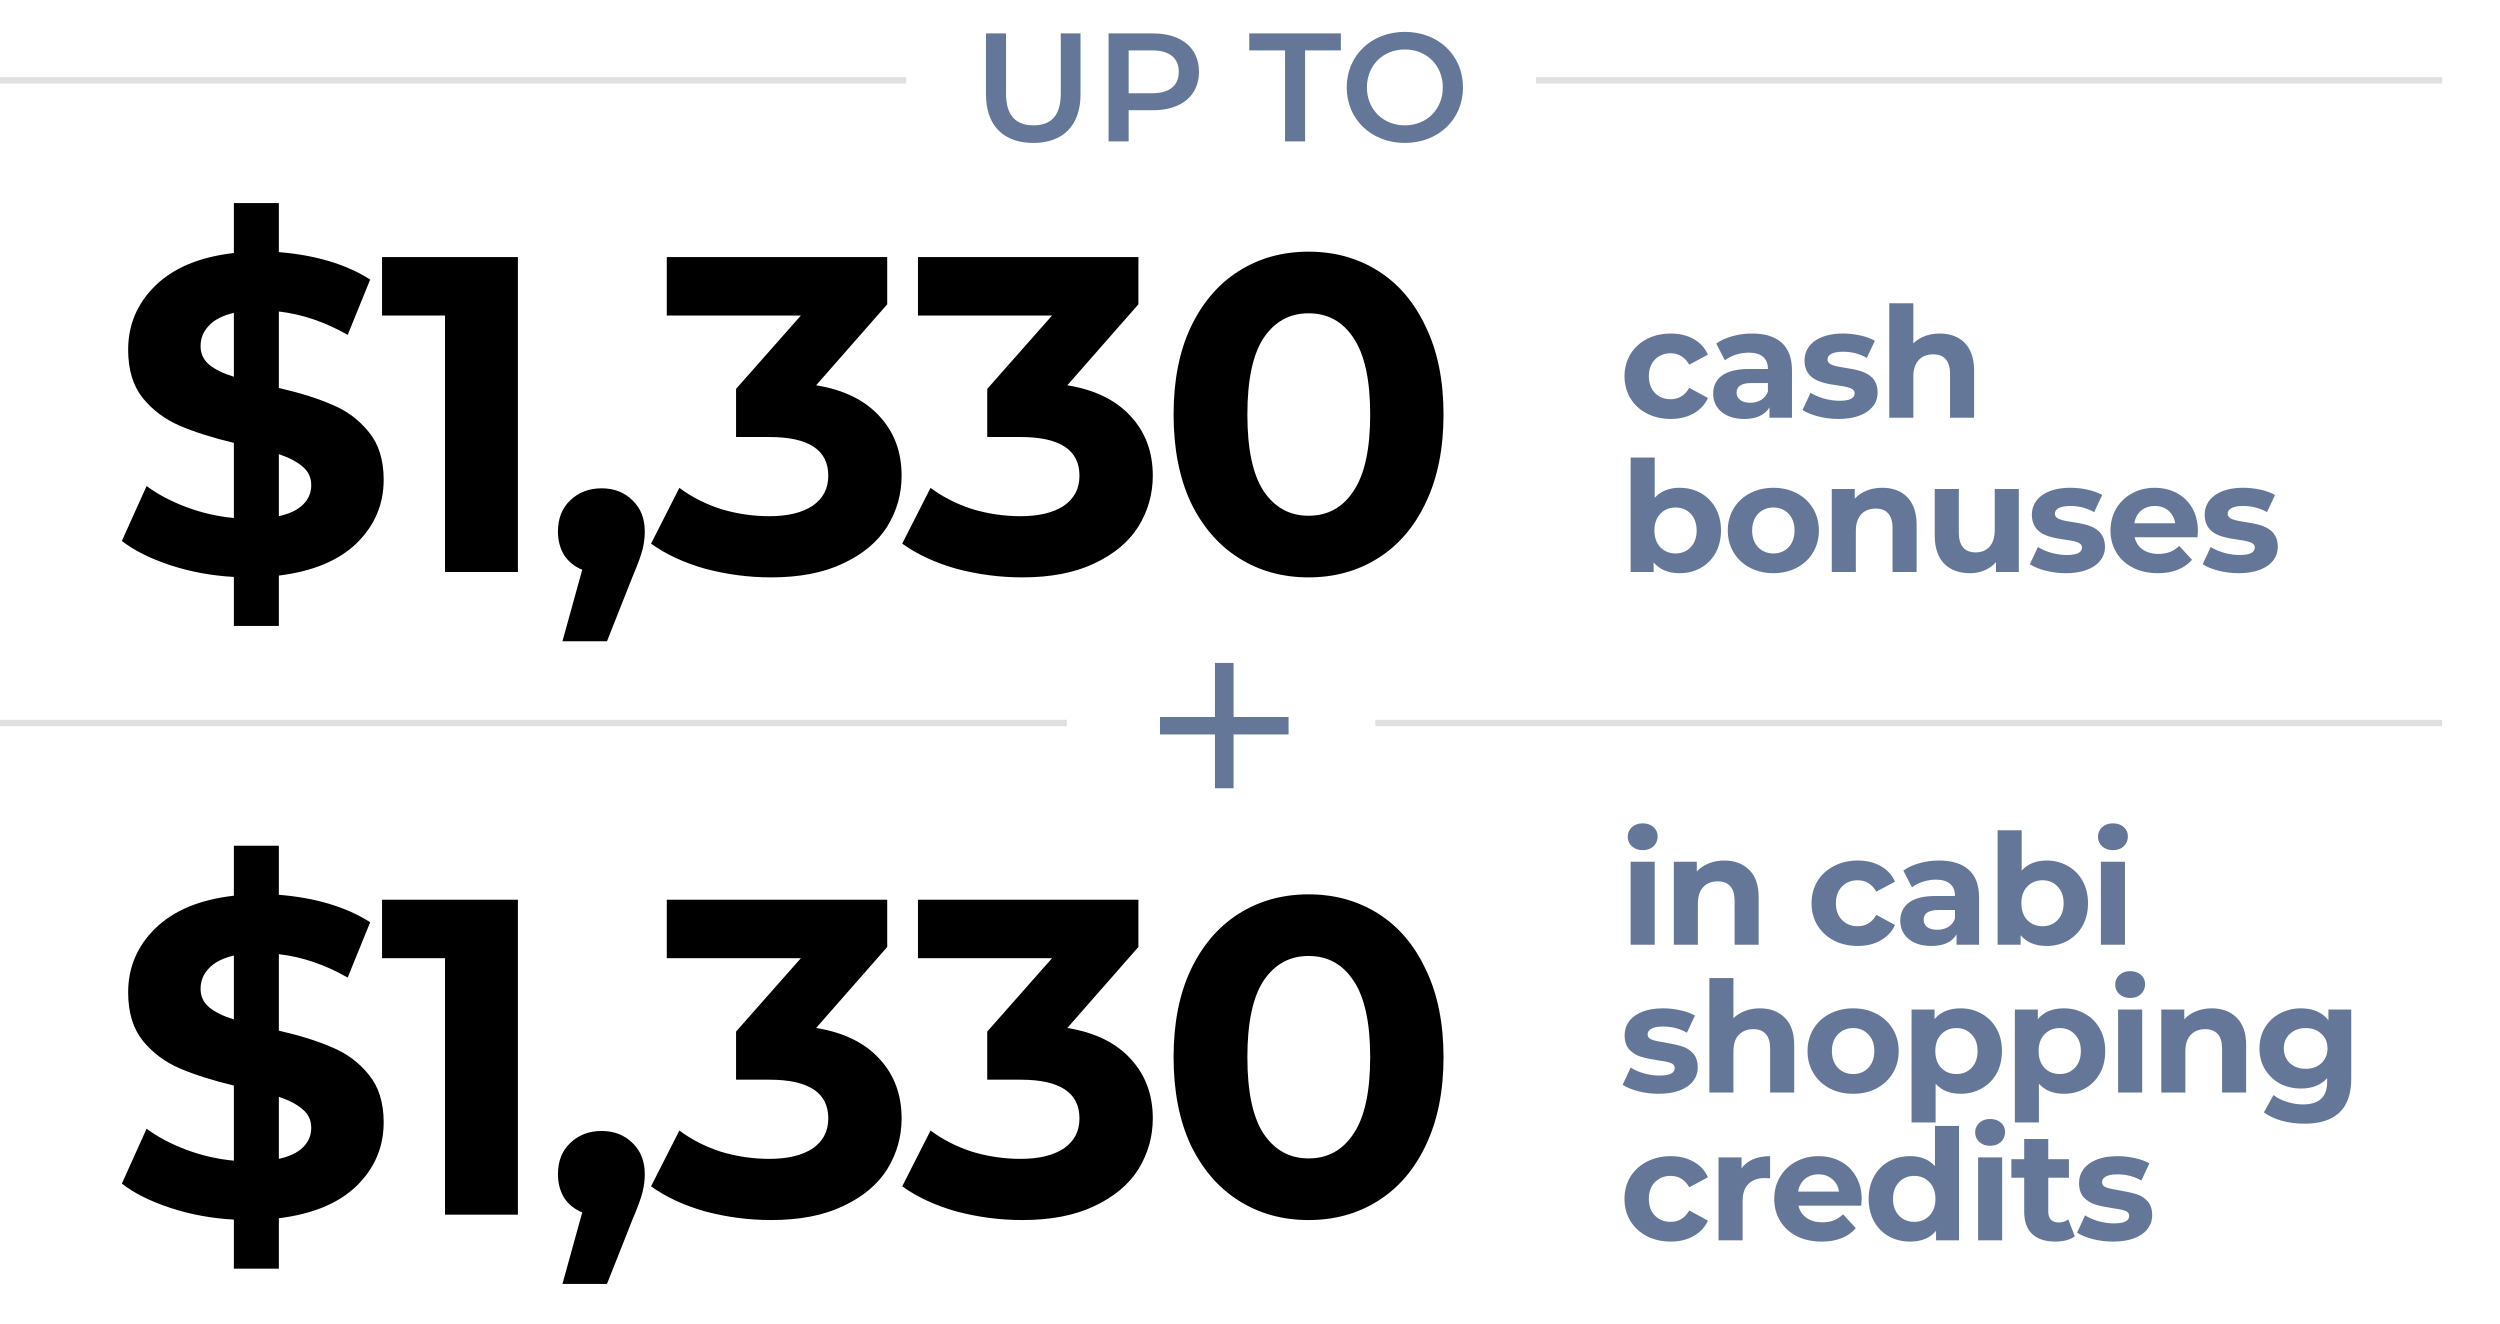 <svg width="389" height="206" viewBox="0 0 389 206" fill="none" xmlns="http://www.w3.org/2000/svg">
<path d="M160.785 22.24C156.177 22.24 153.417 19.576 153.417 14.68V5.2H156.537V14.56C156.537 18.016 158.097 19.504 160.809 19.504C163.521 19.504 165.057 18.016 165.057 14.56V5.2H168.129V14.68C168.129 19.576 165.369 22.24 160.785 22.24ZM179.41 5.2C183.826 5.2 186.562 7.456 186.562 11.176C186.562 14.872 183.826 17.152 179.41 17.152H175.618V22H172.498V5.2H179.41ZM179.266 14.512C182.002 14.512 183.418 13.288 183.418 11.176C183.418 9.064 182.002 7.84 179.266 7.84H175.618V14.512H179.266ZM199.953 22V7.84H194.385V5.2H208.641V7.84H203.073V22H199.953ZM218.596 22.24C213.388 22.24 209.548 18.568 209.548 13.6C209.548 8.632 213.388 4.96 218.596 4.96C223.804 4.96 227.644 8.608 227.644 13.6C227.644 18.592 223.804 22.24 218.596 22.24ZM218.596 19.504C221.98 19.504 224.5 17.032 224.5 13.6C224.5 10.168 221.98 7.696 218.596 7.696C215.212 7.696 212.692 10.168 212.692 13.6C212.692 17.032 215.212 19.504 218.596 19.504Z" fill="#657798"/>
<path d="M200.501 111.566V114.28H191.945V122.652H189.047V114.28H180.491V111.566H189.047V103.148H191.945V111.566H200.501Z" fill="#657798"/>
<path d="M59.7 74.65C59.7 78.477 58.3 81.767 55.5 84.52C52.7 87.227 48.663 88.907 43.39 89.56V97.4H36.39V89.77C32.937 89.583 29.647 88.977 26.52 87.95C23.393 86.923 20.873 85.663 18.96 84.17L22.81 75.63C24.583 76.937 26.66 78.033 29.04 78.92C31.42 79.807 33.87 80.367 36.39 80.6V68.91C33.077 68.117 30.277 67.23 27.99 66.25C25.703 65.27 23.79 63.847 22.25 61.98C20.71 60.067 19.94 57.547 19.94 54.42C19.94 50.547 21.34 47.233 24.14 44.48C26.987 41.68 31.07 39.977 36.39 39.37V31.6H43.39V39.23C49.13 39.697 53.867 41.12 57.6 43.5L54.1 52.11C50.6 50.103 47.03 48.89 43.39 48.47V60.37C46.657 61.117 49.41 61.98 51.65 62.96C53.937 63.893 55.85 65.317 57.39 67.23C58.93 69.097 59.7 71.57 59.7 74.65ZM31.21 53.86C31.21 55.027 31.653 55.983 32.54 56.73C33.427 57.477 34.71 58.107 36.39 58.62V48.68C34.617 49.1 33.31 49.777 32.47 50.71C31.63 51.597 31.21 52.647 31.21 53.86ZM43.39 80.32C45.07 79.947 46.33 79.34 47.17 78.5C48.01 77.66 48.43 76.657 48.43 75.49C48.43 74.323 47.987 73.367 47.1 72.62C46.26 71.873 45.023 71.22 43.39 70.66V80.32ZM80.585 40V89H69.245V49.1H59.445V40H80.585ZM93.607 75.98C95.567 75.98 97.177 76.61 98.437 77.87C99.697 79.083 100.327 80.693 100.327 82.7C100.327 83.633 100.211 84.567 99.977 85.5C99.744 86.433 99.231 87.833 98.437 89.7L94.447 99.78H87.517L90.597 88.65C89.43 88.183 88.497 87.437 87.797 86.41C87.144 85.337 86.817 84.1 86.817 82.7C86.817 80.693 87.447 79.083 88.707 77.87C90.014 76.61 91.647 75.98 93.607 75.98ZM126.991 59.95C131.284 60.65 134.574 62.26 136.861 64.78C139.148 67.253 140.291 70.333 140.291 74.02C140.291 76.867 139.544 79.503 138.051 81.93C136.558 84.31 134.271 86.223 131.191 87.67C128.158 89.117 124.424 89.84 119.991 89.84C116.538 89.84 113.131 89.397 109.771 88.51C106.458 87.577 103.634 86.27 101.301 84.59L105.711 75.91C107.578 77.31 109.724 78.407 112.151 79.2C114.624 79.947 117.144 80.32 119.711 80.32C122.558 80.32 124.798 79.783 126.431 78.71C128.064 77.59 128.881 76.027 128.881 74.02C128.881 70.007 125.824 68 119.711 68H114.531V60.51L124.611 49.1H103.751V40H138.051V47.35L126.991 59.95ZM166.075 59.95C170.368 60.65 173.658 62.26 175.945 64.78C178.232 67.253 179.375 70.333 179.375 74.02C179.375 76.867 178.628 79.503 177.135 81.93C175.642 84.31 173.355 86.223 170.275 87.67C167.242 89.117 163.508 89.84 159.075 89.84C155.622 89.84 152.215 89.397 148.855 88.51C145.542 87.577 142.718 86.27 140.385 84.59L144.795 75.91C146.662 77.31 148.808 78.407 151.235 79.2C153.708 79.947 156.228 80.32 158.795 80.32C161.642 80.32 163.882 79.783 165.515 78.71C167.148 77.59 167.965 76.027 167.965 74.02C167.965 70.007 164.908 68 158.795 68H153.615V60.51L163.695 49.1H142.835V40H177.135V47.35L166.075 59.95ZM203.611 89.84C199.551 89.84 195.934 88.837 192.761 86.83C189.588 84.823 187.091 81.93 185.271 78.15C183.498 74.323 182.611 69.773 182.611 64.5C182.611 59.227 183.498 54.7 185.271 50.92C187.091 47.093 189.588 44.177 192.761 42.17C195.934 40.163 199.551 39.16 203.611 39.16C207.671 39.16 211.288 40.163 214.461 42.17C217.634 44.177 220.108 47.093 221.881 50.92C223.701 54.7 224.611 59.227 224.611 64.5C224.611 69.773 223.701 74.323 221.881 78.15C220.108 81.93 217.634 84.823 214.461 86.83C211.288 88.837 207.671 89.84 203.611 89.84ZM203.611 80.25C206.598 80.25 208.931 78.967 210.611 76.4C212.338 73.833 213.201 69.867 213.201 64.5C213.201 59.133 212.338 55.167 210.611 52.6C208.931 50.033 206.598 48.75 203.611 48.75C200.671 48.75 198.338 50.033 196.611 52.6C194.931 55.167 194.091 59.133 194.091 64.5C194.091 69.867 194.931 73.833 196.611 76.4C198.338 78.967 200.671 80.25 203.611 80.25Z" fill="black"/>
<path d="M59.7 174.65C59.7 178.477 58.3 181.767 55.5 184.52C52.7 187.227 48.663 188.907 43.39 189.56V197.4H36.39V189.77C32.937 189.583 29.647 188.977 26.52 187.95C23.393 186.923 20.873 185.663 18.96 184.17L22.81 175.63C24.583 176.937 26.66 178.033 29.04 178.92C31.42 179.807 33.87 180.367 36.39 180.6V168.91C33.077 168.117 30.277 167.23 27.99 166.25C25.703 165.27 23.79 163.847 22.25 161.98C20.71 160.067 19.94 157.547 19.94 154.42C19.94 150.547 21.34 147.233 24.14 144.48C26.987 141.68 31.07 139.977 36.39 139.37V131.6H43.39V139.23C49.13 139.697 53.867 141.12 57.6 143.5L54.1 152.11C50.6 150.103 47.03 148.89 43.39 148.47V160.37C46.657 161.117 49.41 161.98 51.65 162.96C53.937 163.893 55.85 165.317 57.39 167.23C58.93 169.097 59.7 171.57 59.7 174.65ZM31.21 153.86C31.21 155.027 31.653 155.983 32.54 156.73C33.427 157.477 34.71 158.107 36.39 158.62V148.68C34.617 149.1 33.31 149.777 32.47 150.71C31.63 151.597 31.21 152.647 31.21 153.86ZM43.39 180.32C45.07 179.947 46.33 179.34 47.17 178.5C48.01 177.66 48.43 176.657 48.43 175.49C48.43 174.323 47.987 173.367 47.1 172.62C46.26 171.873 45.023 171.22 43.39 170.66V180.32ZM80.585 140V189H69.245V149.1H59.445V140H80.585ZM93.607 175.98C95.567 175.98 97.177 176.61 98.437 177.87C99.697 179.083 100.327 180.693 100.327 182.7C100.327 183.633 100.211 184.567 99.977 185.5C99.744 186.433 99.231 187.833 98.437 189.7L94.447 199.78H87.517L90.597 188.65C89.43 188.183 88.497 187.437 87.797 186.41C87.144 185.337 86.817 184.1 86.817 182.7C86.817 180.693 87.447 179.083 88.707 177.87C90.014 176.61 91.647 175.98 93.607 175.98ZM126.991 159.95C131.284 160.65 134.574 162.26 136.861 164.78C139.148 167.253 140.291 170.333 140.291 174.02C140.291 176.867 139.544 179.503 138.051 181.93C136.558 184.31 134.271 186.223 131.191 187.67C128.158 189.117 124.424 189.84 119.991 189.84C116.538 189.84 113.131 189.397 109.771 188.51C106.458 187.577 103.634 186.27 101.301 184.59L105.711 175.91C107.578 177.31 109.724 178.407 112.151 179.2C114.624 179.947 117.144 180.32 119.711 180.32C122.558 180.32 124.798 179.783 126.431 178.71C128.064 177.59 128.881 176.027 128.881 174.02C128.881 170.007 125.824 168 119.711 168H114.531V160.51L124.611 149.1H103.751V140H138.051V147.35L126.991 159.95ZM166.075 159.95C170.368 160.65 173.658 162.26 175.945 164.78C178.232 167.253 179.375 170.333 179.375 174.02C179.375 176.867 178.628 179.503 177.135 181.93C175.642 184.31 173.355 186.223 170.275 187.67C167.242 189.117 163.508 189.84 159.075 189.84C155.622 189.84 152.215 189.397 148.855 188.51C145.542 187.577 142.718 186.27 140.385 184.59L144.795 175.91C146.662 177.31 148.808 178.407 151.235 179.2C153.708 179.947 156.228 180.32 158.795 180.32C161.642 180.32 163.882 179.783 165.515 178.71C167.148 177.59 167.965 176.027 167.965 174.02C167.965 170.007 164.908 168 158.795 168H153.615V160.51L163.695 149.1H142.835V140H177.135V147.35L166.075 159.95ZM203.611 189.84C199.551 189.84 195.934 188.837 192.761 186.83C189.588 184.823 187.091 181.93 185.271 178.15C183.498 174.323 182.611 169.773 182.611 164.5C182.611 159.227 183.498 154.7 185.271 150.92C187.091 147.093 189.588 144.177 192.761 142.17C195.934 140.163 199.551 139.16 203.611 139.16C207.671 139.16 211.288 140.163 214.461 142.17C217.634 144.177 220.108 147.093 221.881 150.92C223.701 154.7 224.611 159.227 224.611 164.5C224.611 169.773 223.701 174.323 221.881 178.15C220.108 181.93 217.634 184.823 214.461 186.83C211.288 188.837 207.671 189.84 203.611 189.84ZM203.611 180.25C206.598 180.25 208.931 178.967 210.611 176.4C212.338 173.833 213.201 169.867 213.201 164.5C213.201 159.133 212.338 155.167 210.611 152.6C208.931 150.033 206.598 148.75 203.611 148.75C200.671 148.75 198.338 150.033 196.611 152.6C194.931 155.167 194.091 159.133 194.091 164.5C194.091 169.867 194.931 173.833 196.611 176.4C198.338 178.967 200.671 180.25 203.611 180.25Z" fill="black"/>
<path d="M259.968 65.192C255.768 65.192 252.768 62.432 252.768 58.544C252.768 54.656 255.768 51.896 259.968 51.896C262.68 51.896 264.816 53.072 265.752 55.184L262.848 56.744C262.152 55.52 261.12 54.968 259.944 54.968C258.048 54.968 256.56 56.288 256.56 58.544C256.56 60.8 258.048 62.12 259.944 62.12C261.12 62.12 262.152 61.592 262.848 60.344L265.752 61.928C264.816 63.992 262.68 65.192 259.968 65.192ZM272.616 51.896C276.552 51.896 278.832 53.72 278.832 57.632V65H275.328V63.392C274.632 64.568 273.288 65.192 271.392 65.192C268.368 65.192 266.568 63.512 266.568 61.28C266.568 59 268.176 57.416 272.112 57.416H275.088C275.088 55.808 274.128 54.872 272.112 54.872C270.744 54.872 269.328 55.328 268.392 56.072L267.048 53.456C268.464 52.448 270.552 51.896 272.616 51.896ZM272.328 62.672C273.576 62.672 274.656 62.096 275.088 60.92V59.6H272.52C270.768 59.6 270.216 60.248 270.216 61.112C270.216 62.048 271.008 62.672 272.328 62.672ZM286.064 65.192C283.88 65.192 281.672 64.592 280.472 63.8L281.72 61.112C282.872 61.856 284.624 62.36 286.208 62.36C287.936 62.36 288.584 61.904 288.584 61.184C288.584 59.072 280.784 61.232 280.784 56.072C280.784 53.624 282.992 51.896 286.76 51.896C288.536 51.896 290.504 52.304 291.728 53.024L290.48 55.688C289.208 54.968 287.936 54.728 286.76 54.728C285.08 54.728 284.36 55.256 284.36 55.928C284.36 58.136 292.16 56 292.16 61.088C292.16 63.488 289.928 65.192 286.064 65.192ZM301.818 51.896C304.866 51.896 307.17 53.672 307.17 57.608V65H303.426V58.184C303.426 56.096 302.466 55.136 300.81 55.136C299.01 55.136 297.714 56.24 297.714 58.616V65H293.97V47.192H297.714V53.432C298.722 52.424 300.162 51.896 301.818 51.896ZM261.36 75.896C264.984 75.896 267.792 78.488 267.792 82.544C267.792 86.6 264.984 89.192 261.36 89.192C259.632 89.192 258.24 88.64 257.304 87.512V89H253.728V71.192H257.472V77.456C258.432 76.4 259.752 75.896 261.36 75.896ZM260.712 86.12C262.584 86.12 264 84.776 264 82.544C264 80.312 262.584 78.968 260.712 78.968C258.84 78.968 257.424 80.312 257.424 82.544C257.424 84.776 258.84 86.12 260.712 86.12ZM275.942 89.192C271.838 89.192 268.838 86.432 268.838 82.544C268.838 78.656 271.838 75.896 275.942 75.896C280.046 75.896 283.022 78.656 283.022 82.544C283.022 86.432 280.046 89.192 275.942 89.192ZM275.942 86.12C277.814 86.12 279.23 84.776 279.23 82.544C279.23 80.312 277.814 78.968 275.942 78.968C274.07 78.968 272.63 80.312 272.63 82.544C272.63 84.776 274.07 86.12 275.942 86.12ZM292.873 75.896C295.921 75.896 298.225 77.672 298.225 81.608V89H294.481V82.184C294.481 80.096 293.521 79.136 291.865 79.136C290.065 79.136 288.769 80.24 288.769 82.616V89H285.025V76.088H288.601V77.6C289.609 76.496 291.121 75.896 292.873 75.896ZM310.383 76.088H314.127V89H310.575V87.464C309.591 88.592 308.151 89.192 306.567 89.192C303.327 89.192 301.047 87.368 301.047 83.384V76.088H304.791V82.832C304.791 84.992 305.751 85.952 307.407 85.952C309.135 85.952 310.383 84.848 310.383 82.472V76.088ZM321.439 89.192C319.255 89.192 317.047 88.592 315.847 87.8L317.095 85.112C318.247 85.856 319.999 86.36 321.583 86.36C323.311 86.36 323.959 85.904 323.959 85.184C323.959 83.072 316.159 85.232 316.159 80.072C316.159 77.624 318.367 75.896 322.135 75.896C323.911 75.896 325.879 76.304 327.103 77.024L325.855 79.688C324.583 78.968 323.311 78.728 322.135 78.728C320.455 78.728 319.735 79.256 319.735 79.928C319.735 82.136 327.535 80 327.535 85.088C327.535 87.488 325.303 89.192 321.439 89.192ZM341.993 82.592C341.993 82.88 341.945 83.288 341.921 83.6H332.153C332.513 85.208 333.881 86.192 335.849 86.192C337.217 86.192 338.201 85.784 339.089 84.944L341.081 87.104C339.881 88.472 338.081 89.192 335.753 89.192C331.289 89.192 328.385 86.384 328.385 82.544C328.385 78.68 331.337 75.896 335.273 75.896C339.065 75.896 341.993 78.44 341.993 82.592ZM335.297 78.728C333.593 78.728 332.369 79.76 332.105 81.416H338.465C338.201 79.784 336.977 78.728 335.297 78.728ZM348.33 89.192C346.146 89.192 343.938 88.592 342.738 87.8L343.986 85.112C345.138 85.856 346.89 86.36 348.474 86.36C350.202 86.36 350.85 85.904 350.85 85.184C350.85 83.072 343.05 85.232 343.05 80.072C343.05 77.624 345.258 75.896 349.026 75.896C350.802 75.896 352.77 76.304 353.994 77.024L352.746 79.688C351.474 78.968 350.202 78.728 349.026 78.728C347.346 78.728 346.626 79.256 346.626 79.928C346.626 82.136 354.426 80 354.426 85.088C354.426 87.488 352.194 89.192 348.33 89.192Z" fill="#657798"/>
<path d="M253.728 134.088H257.472V147H253.728V134.088ZM255.6 132.288C254.912 132.288 254.352 132.088 253.92 131.688C253.488 131.288 253.272 130.792 253.272 130.2C253.272 129.608 253.488 129.112 253.92 128.712C254.352 128.312 254.912 128.112 255.6 128.112C256.288 128.112 256.848 128.304 257.28 128.688C257.712 129.072 257.928 129.552 257.928 130.128C257.928 130.752 257.712 131.272 257.28 131.688C256.848 132.088 256.288 132.288 255.6 132.288ZM268.295 133.896C269.895 133.896 271.183 134.376 272.159 135.336C273.151 136.296 273.647 137.72 273.647 139.608V147H269.903V140.184C269.903 139.16 269.679 138.4 269.231 137.904C268.783 137.392 268.135 137.136 267.287 137.136C266.343 137.136 265.591 137.432 265.031 138.024C264.471 138.6 264.191 139.464 264.191 140.616V147H260.447V134.088H264.023V135.6C264.519 135.056 265.135 134.64 265.871 134.352C266.607 134.048 267.415 133.896 268.295 133.896ZM289.077 147.192C287.701 147.192 286.461 146.912 285.357 146.352C284.269 145.776 283.413 144.984 282.789 143.976C282.181 142.968 281.877 141.824 281.877 140.544C281.877 139.264 282.181 138.12 282.789 137.112C283.413 136.104 284.269 135.32 285.357 134.76C286.461 134.184 287.701 133.896 289.077 133.896C290.437 133.896 291.621 134.184 292.629 134.76C293.653 135.32 294.397 136.128 294.861 137.184L291.957 138.744C291.285 137.56 290.317 136.968 289.053 136.968C288.077 136.968 287.269 137.288 286.629 137.928C285.989 138.568 285.669 139.44 285.669 140.544C285.669 141.648 285.989 142.52 286.629 143.16C287.269 143.8 288.077 144.12 289.053 144.12C290.333 144.12 291.301 143.528 291.957 142.344L294.861 143.928C294.397 144.952 293.653 145.752 292.629 146.328C291.621 146.904 290.437 147.192 289.077 147.192ZM301.725 133.896C303.725 133.896 305.261 134.376 306.333 135.336C307.405 136.28 307.941 137.712 307.941 139.632V147H304.437V145.392C303.733 146.592 302.421 147.192 300.501 147.192C299.509 147.192 298.645 147.024 297.909 146.688C297.189 146.352 296.637 145.888 296.253 145.296C295.869 144.704 295.677 144.032 295.677 143.28C295.677 142.08 296.125 141.136 297.021 140.448C297.933 139.76 299.333 139.416 301.221 139.416H304.197C304.197 138.6 303.949 137.976 303.453 137.544C302.957 137.096 302.213 136.872 301.221 136.872C300.533 136.872 299.853 136.984 299.181 137.208C298.525 137.416 297.965 137.704 297.501 138.072L296.157 135.456C296.861 134.96 297.701 134.576 298.677 134.304C299.669 134.032 300.685 133.896 301.725 133.896ZM301.437 144.672C302.077 144.672 302.645 144.528 303.141 144.24C303.637 143.936 303.989 143.496 304.197 142.92V141.6H301.629C300.093 141.6 299.325 142.104 299.325 143.112C299.325 143.592 299.509 143.976 299.877 144.264C300.261 144.536 300.781 144.672 301.437 144.672ZM318.462 133.896C319.662 133.896 320.75 134.176 321.726 134.736C322.718 135.28 323.494 136.056 324.054 137.064C324.614 138.056 324.894 139.216 324.894 140.544C324.894 141.872 324.614 143.04 324.054 144.048C323.494 145.04 322.718 145.816 321.726 146.376C320.75 146.92 319.662 147.192 318.462 147.192C316.686 147.192 315.334 146.632 314.406 145.512V147H310.83V129.192H314.574V135.456C315.518 134.416 316.814 133.896 318.462 133.896ZM317.814 144.12C318.774 144.12 319.558 143.8 320.166 143.16C320.79 142.504 321.102 141.632 321.102 140.544C321.102 139.456 320.79 138.592 320.166 137.952C319.558 137.296 318.774 136.968 317.814 136.968C316.854 136.968 316.062 137.296 315.438 137.952C314.83 138.592 314.526 139.456 314.526 140.544C314.526 141.632 314.83 142.504 315.438 143.16C316.062 143.8 316.854 144.12 317.814 144.12ZM326.9 134.088H330.644V147H326.9V134.088ZM328.772 132.288C328.084 132.288 327.524 132.088 327.092 131.688C326.66 131.288 326.444 130.792 326.444 130.2C326.444 129.608 326.66 129.112 327.092 128.712C327.524 128.312 328.084 128.112 328.772 128.112C329.46 128.112 330.02 128.304 330.452 128.688C330.884 129.072 331.1 129.552 331.1 130.128C331.1 130.752 330.884 131.272 330.452 131.688C330.02 132.088 329.46 132.288 328.772 132.288ZM258.072 170.192C257 170.192 255.952 170.064 254.928 169.808C253.904 169.536 253.088 169.2 252.48 168.8L253.728 166.112C254.304 166.48 255 166.784 255.816 167.024C256.632 167.248 257.432 167.36 258.216 167.36C259.8 167.36 260.592 166.968 260.592 166.184C260.592 165.816 260.376 165.552 259.944 165.392C259.512 165.232 258.848 165.096 257.952 164.984C256.896 164.824 256.024 164.64 255.336 164.432C254.648 164.224 254.048 163.856 253.536 163.328C253.04 162.8 252.792 162.048 252.792 161.072C252.792 160.256 253.024 159.536 253.488 158.912C253.968 158.272 254.656 157.776 255.552 157.424C256.464 157.072 257.536 156.896 258.768 156.896C259.68 156.896 260.584 157 261.48 157.208C262.392 157.4 263.144 157.672 263.736 158.024L262.488 160.688C261.352 160.048 260.112 159.728 258.768 159.728C257.968 159.728 257.368 159.84 256.968 160.064C256.568 160.288 256.368 160.576 256.368 160.928C256.368 161.328 256.584 161.608 257.016 161.768C257.448 161.928 258.136 162.08 259.08 162.224C260.136 162.4 261 162.592 261.672 162.8C262.344 162.992 262.928 163.352 263.424 163.88C263.92 164.408 264.168 165.144 264.168 166.088C264.168 166.888 263.928 167.6 263.448 168.224C262.968 168.848 262.264 169.336 261.336 169.688C260.424 170.024 259.336 170.192 258.072 170.192ZM273.826 156.896C275.426 156.896 276.714 157.376 277.69 158.336C278.682 159.296 279.178 160.72 279.178 162.608V170H275.434V163.184C275.434 162.16 275.21 161.4 274.762 160.904C274.314 160.392 273.666 160.136 272.818 160.136C271.874 160.136 271.122 160.432 270.562 161.024C270.002 161.6 269.722 162.464 269.722 163.616V170H265.978V152.192H269.722V158.432C270.218 157.936 270.818 157.56 271.522 157.304C272.226 157.032 272.994 156.896 273.826 156.896ZM288.356 170.192C286.996 170.192 285.772 169.912 284.684 169.352C283.612 168.776 282.772 167.984 282.164 166.976C281.556 165.968 281.252 164.824 281.252 163.544C281.252 162.264 281.556 161.12 282.164 160.112C282.772 159.104 283.612 158.32 284.684 157.76C285.772 157.184 286.996 156.896 288.356 156.896C289.716 156.896 290.932 157.184 292.004 157.76C293.076 158.32 293.916 159.104 294.524 160.112C295.132 161.12 295.436 162.264 295.436 163.544C295.436 164.824 295.132 165.968 294.524 166.976C293.916 167.984 293.076 168.776 292.004 169.352C290.932 169.912 289.716 170.192 288.356 170.192ZM288.356 167.12C289.316 167.12 290.1 166.8 290.708 166.16C291.332 165.504 291.644 164.632 291.644 163.544C291.644 162.456 291.332 161.592 290.708 160.952C290.1 160.296 289.316 159.968 288.356 159.968C287.396 159.968 286.604 160.296 285.98 160.952C285.356 161.592 285.044 162.456 285.044 163.544C285.044 164.632 285.356 165.504 285.98 166.16C286.604 166.8 287.396 167.12 288.356 167.12ZM305.071 156.896C306.271 156.896 307.359 157.176 308.335 157.736C309.327 158.28 310.103 159.056 310.663 160.064C311.223 161.056 311.503 162.216 311.503 163.544C311.503 164.872 311.223 166.04 310.663 167.048C310.103 168.04 309.327 168.816 308.335 169.376C307.359 169.92 306.271 170.192 305.071 170.192C303.423 170.192 302.127 169.672 301.183 168.632V174.656H297.439V157.088H301.015V158.576C301.943 157.456 303.295 156.896 305.071 156.896ZM304.423 167.12C305.383 167.12 306.167 166.8 306.775 166.16C307.399 165.504 307.711 164.632 307.711 163.544C307.711 162.456 307.399 161.592 306.775 160.952C306.167 160.296 305.383 159.968 304.423 159.968C303.463 159.968 302.671 160.296 302.047 160.952C301.439 161.592 301.135 162.456 301.135 163.544C301.135 164.632 301.439 165.504 302.047 166.16C302.671 166.8 303.463 167.12 304.423 167.12ZM321.141 156.896C322.341 156.896 323.429 157.176 324.405 157.736C325.397 158.28 326.173 159.056 326.733 160.064C327.293 161.056 327.573 162.216 327.573 163.544C327.573 164.872 327.293 166.04 326.733 167.048C326.173 168.04 325.397 168.816 324.405 169.376C323.429 169.92 322.341 170.192 321.141 170.192C319.493 170.192 318.197 169.672 317.253 168.632V174.656H313.509V157.088H317.085V158.576C318.013 157.456 319.365 156.896 321.141 156.896ZM320.493 167.12C321.453 167.12 322.237 166.8 322.845 166.16C323.469 165.504 323.781 164.632 323.781 163.544C323.781 162.456 323.469 161.592 322.845 160.952C322.237 160.296 321.453 159.968 320.493 159.968C319.533 159.968 318.741 160.296 318.117 160.952C317.509 161.592 317.205 162.456 317.205 163.544C317.205 164.632 317.509 165.504 318.117 166.16C318.741 166.8 319.533 167.12 320.493 167.12ZM329.58 157.088H333.324V170H329.58V157.088ZM331.452 155.288C330.764 155.288 330.204 155.088 329.772 154.688C329.34 154.288 329.124 153.792 329.124 153.2C329.124 152.608 329.34 152.112 329.772 151.712C330.204 151.312 330.764 151.112 331.452 151.112C332.14 151.112 332.7 151.304 333.132 151.688C333.564 152.072 333.78 152.552 333.78 153.128C333.78 153.752 333.564 154.272 333.132 154.688C332.7 155.088 332.14 155.288 331.452 155.288ZM344.146 156.896C345.746 156.896 347.034 157.376 348.01 158.336C349.002 159.296 349.498 160.72 349.498 162.608V170H345.754V163.184C345.754 162.16 345.53 161.4 345.082 160.904C344.634 160.392 343.986 160.136 343.138 160.136C342.194 160.136 341.442 160.432 340.882 161.024C340.322 161.6 340.042 162.464 340.042 163.616V170H336.298V157.088H339.874V158.6C340.37 158.056 340.986 157.64 341.722 157.352C342.458 157.048 343.266 156.896 344.146 156.896ZM365.853 157.088V167.84C365.853 170.208 365.237 171.968 364.005 173.12C362.773 174.272 360.973 174.848 358.605 174.848C357.357 174.848 356.173 174.696 355.053 174.392C353.933 174.088 353.005 173.648 352.269 173.072L353.757 170.384C354.301 170.832 354.989 171.184 355.821 171.44C356.653 171.712 357.485 171.848 358.317 171.848C359.613 171.848 360.565 171.552 361.173 170.96C361.797 170.384 362.109 169.504 362.109 168.32V167.768C361.133 168.84 359.773 169.376 358.029 169.376C356.845 169.376 355.757 169.12 354.765 168.608C353.789 168.08 353.013 167.344 352.437 166.4C351.861 165.456 351.573 164.368 351.573 163.136C351.573 161.904 351.861 160.816 352.437 159.872C353.013 158.928 353.789 158.2 354.765 157.688C355.757 157.16 356.845 156.896 358.029 156.896C359.901 156.896 361.325 157.512 362.301 158.744V157.088H365.853ZM358.773 166.304C359.765 166.304 360.573 166.016 361.197 165.44C361.837 164.848 362.157 164.08 362.157 163.136C362.157 162.192 361.837 161.432 361.197 160.856C360.573 160.264 359.765 159.968 358.773 159.968C357.781 159.968 356.965 160.264 356.325 160.856C355.685 161.432 355.365 162.192 355.365 163.136C355.365 164.08 355.685 164.848 356.325 165.44C356.965 166.016 357.781 166.304 358.773 166.304ZM259.968 193.192C258.592 193.192 257.352 192.912 256.248 192.352C255.16 191.776 254.304 190.984 253.68 189.976C253.072 188.968 252.768 187.824 252.768 186.544C252.768 185.264 253.072 184.12 253.68 183.112C254.304 182.104 255.16 181.32 256.248 180.76C257.352 180.184 258.592 179.896 259.968 179.896C261.328 179.896 262.512 180.184 263.52 180.76C264.544 181.32 265.288 182.128 265.752 183.184L262.848 184.744C262.176 183.56 261.208 182.968 259.944 182.968C258.968 182.968 258.16 183.288 257.52 183.928C256.88 184.568 256.56 185.44 256.56 186.544C256.56 187.648 256.88 188.52 257.52 189.16C258.16 189.8 258.968 190.12 259.944 190.12C261.224 190.12 262.192 189.528 262.848 188.344L265.752 189.928C265.288 190.952 264.544 191.752 263.52 192.328C262.512 192.904 261.328 193.192 259.968 193.192ZM270.984 181.792C271.432 181.168 272.032 180.696 272.784 180.376C273.552 180.056 274.432 179.896 275.424 179.896V183.352C275.008 183.32 274.728 183.304 274.584 183.304C273.512 183.304 272.672 183.608 272.064 184.216C271.456 184.808 271.152 185.704 271.152 186.904V193H267.408V180.088H270.984V181.792ZM289.681 186.592C289.681 186.64 289.657 186.976 289.609 187.6H279.841C280.017 188.4 280.433 189.032 281.089 189.496C281.745 189.96 282.561 190.192 283.537 190.192C284.209 190.192 284.801 190.096 285.313 189.904C285.841 189.696 286.329 189.376 286.777 188.944L288.769 191.104C287.553 192.496 285.777 193.192 283.441 193.192C281.985 193.192 280.697 192.912 279.577 192.352C278.457 191.776 277.593 190.984 276.985 189.976C276.377 188.968 276.073 187.824 276.073 186.544C276.073 185.28 276.369 184.144 276.961 183.136C277.569 182.112 278.393 181.32 279.433 180.76C280.489 180.184 281.665 179.896 282.961 179.896C284.225 179.896 285.369 180.168 286.393 180.712C287.417 181.256 288.217 182.04 288.793 183.064C289.385 184.072 289.681 185.248 289.681 186.592ZM282.985 182.728C282.137 182.728 281.425 182.968 280.849 183.448C280.273 183.928 279.921 184.584 279.793 185.416H286.153C286.025 184.6 285.673 183.952 285.097 183.472C284.521 182.976 283.817 182.728 282.985 182.728ZM304.825 175.192V193H301.249V191.512C300.321 192.632 298.977 193.192 297.217 193.192C296.001 193.192 294.897 192.92 293.905 192.376C292.929 191.832 292.161 191.056 291.601 190.048C291.041 189.04 290.761 187.872 290.761 186.544C290.761 185.216 291.041 184.048 291.601 183.04C292.161 182.032 292.929 181.256 293.905 180.712C294.897 180.168 296.001 179.896 297.217 179.896C298.865 179.896 300.153 180.416 301.081 181.456V175.192H304.825ZM297.865 190.12C298.809 190.12 299.593 189.8 300.217 189.16C300.841 188.504 301.153 187.632 301.153 186.544C301.153 185.456 300.841 184.592 300.217 183.952C299.593 183.296 298.809 182.968 297.865 182.968C296.905 182.968 296.113 183.296 295.489 183.952C294.865 184.592 294.553 185.456 294.553 186.544C294.553 187.632 294.865 188.504 295.489 189.16C296.113 189.8 296.905 190.12 297.865 190.12ZM307.791 180.088H311.535V193H307.791V180.088ZM309.663 178.288C308.975 178.288 308.415 178.088 307.983 177.688C307.551 177.288 307.335 176.792 307.335 176.2C307.335 175.608 307.551 175.112 307.983 174.712C308.415 174.312 308.975 174.112 309.663 174.112C310.351 174.112 310.911 174.304 311.343 174.688C311.775 175.072 311.991 175.552 311.991 176.128C311.991 176.752 311.775 177.272 311.343 177.688C310.911 178.088 310.351 178.288 309.663 178.288ZM322.837 192.376C322.469 192.648 322.013 192.856 321.469 193C320.941 193.128 320.381 193.192 319.789 193.192C318.253 193.192 317.061 192.8 316.213 192.016C315.381 191.232 314.965 190.08 314.965 188.56V183.256H312.973V180.376H314.965V177.232H318.709V180.376H321.925V183.256H318.709V188.512C318.709 189.056 318.845 189.48 319.117 189.784C319.405 190.072 319.805 190.216 320.317 190.216C320.909 190.216 321.413 190.056 321.829 189.736L322.837 192.376ZM328.783 193.192C327.711 193.192 326.663 193.064 325.639 192.808C324.615 192.536 323.799 192.2 323.191 191.8L324.439 189.112C325.015 189.48 325.711 189.784 326.527 190.024C327.343 190.248 328.143 190.36 328.927 190.36C330.511 190.36 331.303 189.968 331.303 189.184C331.303 188.816 331.087 188.552 330.655 188.392C330.223 188.232 329.559 188.096 328.663 187.984C327.607 187.824 326.735 187.64 326.047 187.432C325.359 187.224 324.759 186.856 324.247 186.328C323.751 185.8 323.503 185.048 323.503 184.072C323.503 183.256 323.735 182.536 324.199 181.912C324.679 181.272 325.367 180.776 326.263 180.424C327.175 180.072 328.247 179.896 329.479 179.896C330.391 179.896 331.295 180 332.191 180.208C333.103 180.4 333.855 180.672 334.447 181.024L333.199 183.688C332.063 183.048 330.823 182.728 329.479 182.728C328.679 182.728 328.079 182.84 327.679 183.064C327.279 183.288 327.079 183.576 327.079 183.928C327.079 184.328 327.295 184.608 327.727 184.768C328.159 184.928 328.847 185.08 329.791 185.224C330.847 185.4 331.711 185.592 332.383 185.8C333.055 185.992 333.639 186.352 334.135 186.88C334.631 187.408 334.879 188.144 334.879 189.088C334.879 189.888 334.639 190.6 334.159 191.224C333.679 191.848 332.975 192.336 332.047 192.688C331.135 193.024 330.047 193.192 328.783 193.192Z" fill="#657798"/>
<line x1="214" y1="112.5" x2="380" y2="112.5" stroke="#E1E0E1"/>
<line x1="239" y1="12.5" x2="380" y2="12.5" stroke="#E1E0E1"/>
<line y1="112.5" x2="166" y2="112.5" stroke="#E1E0E1"/>
<line y1="12.5" x2="141" y2="12.5" stroke="#E1E0E1"/>
</svg>
